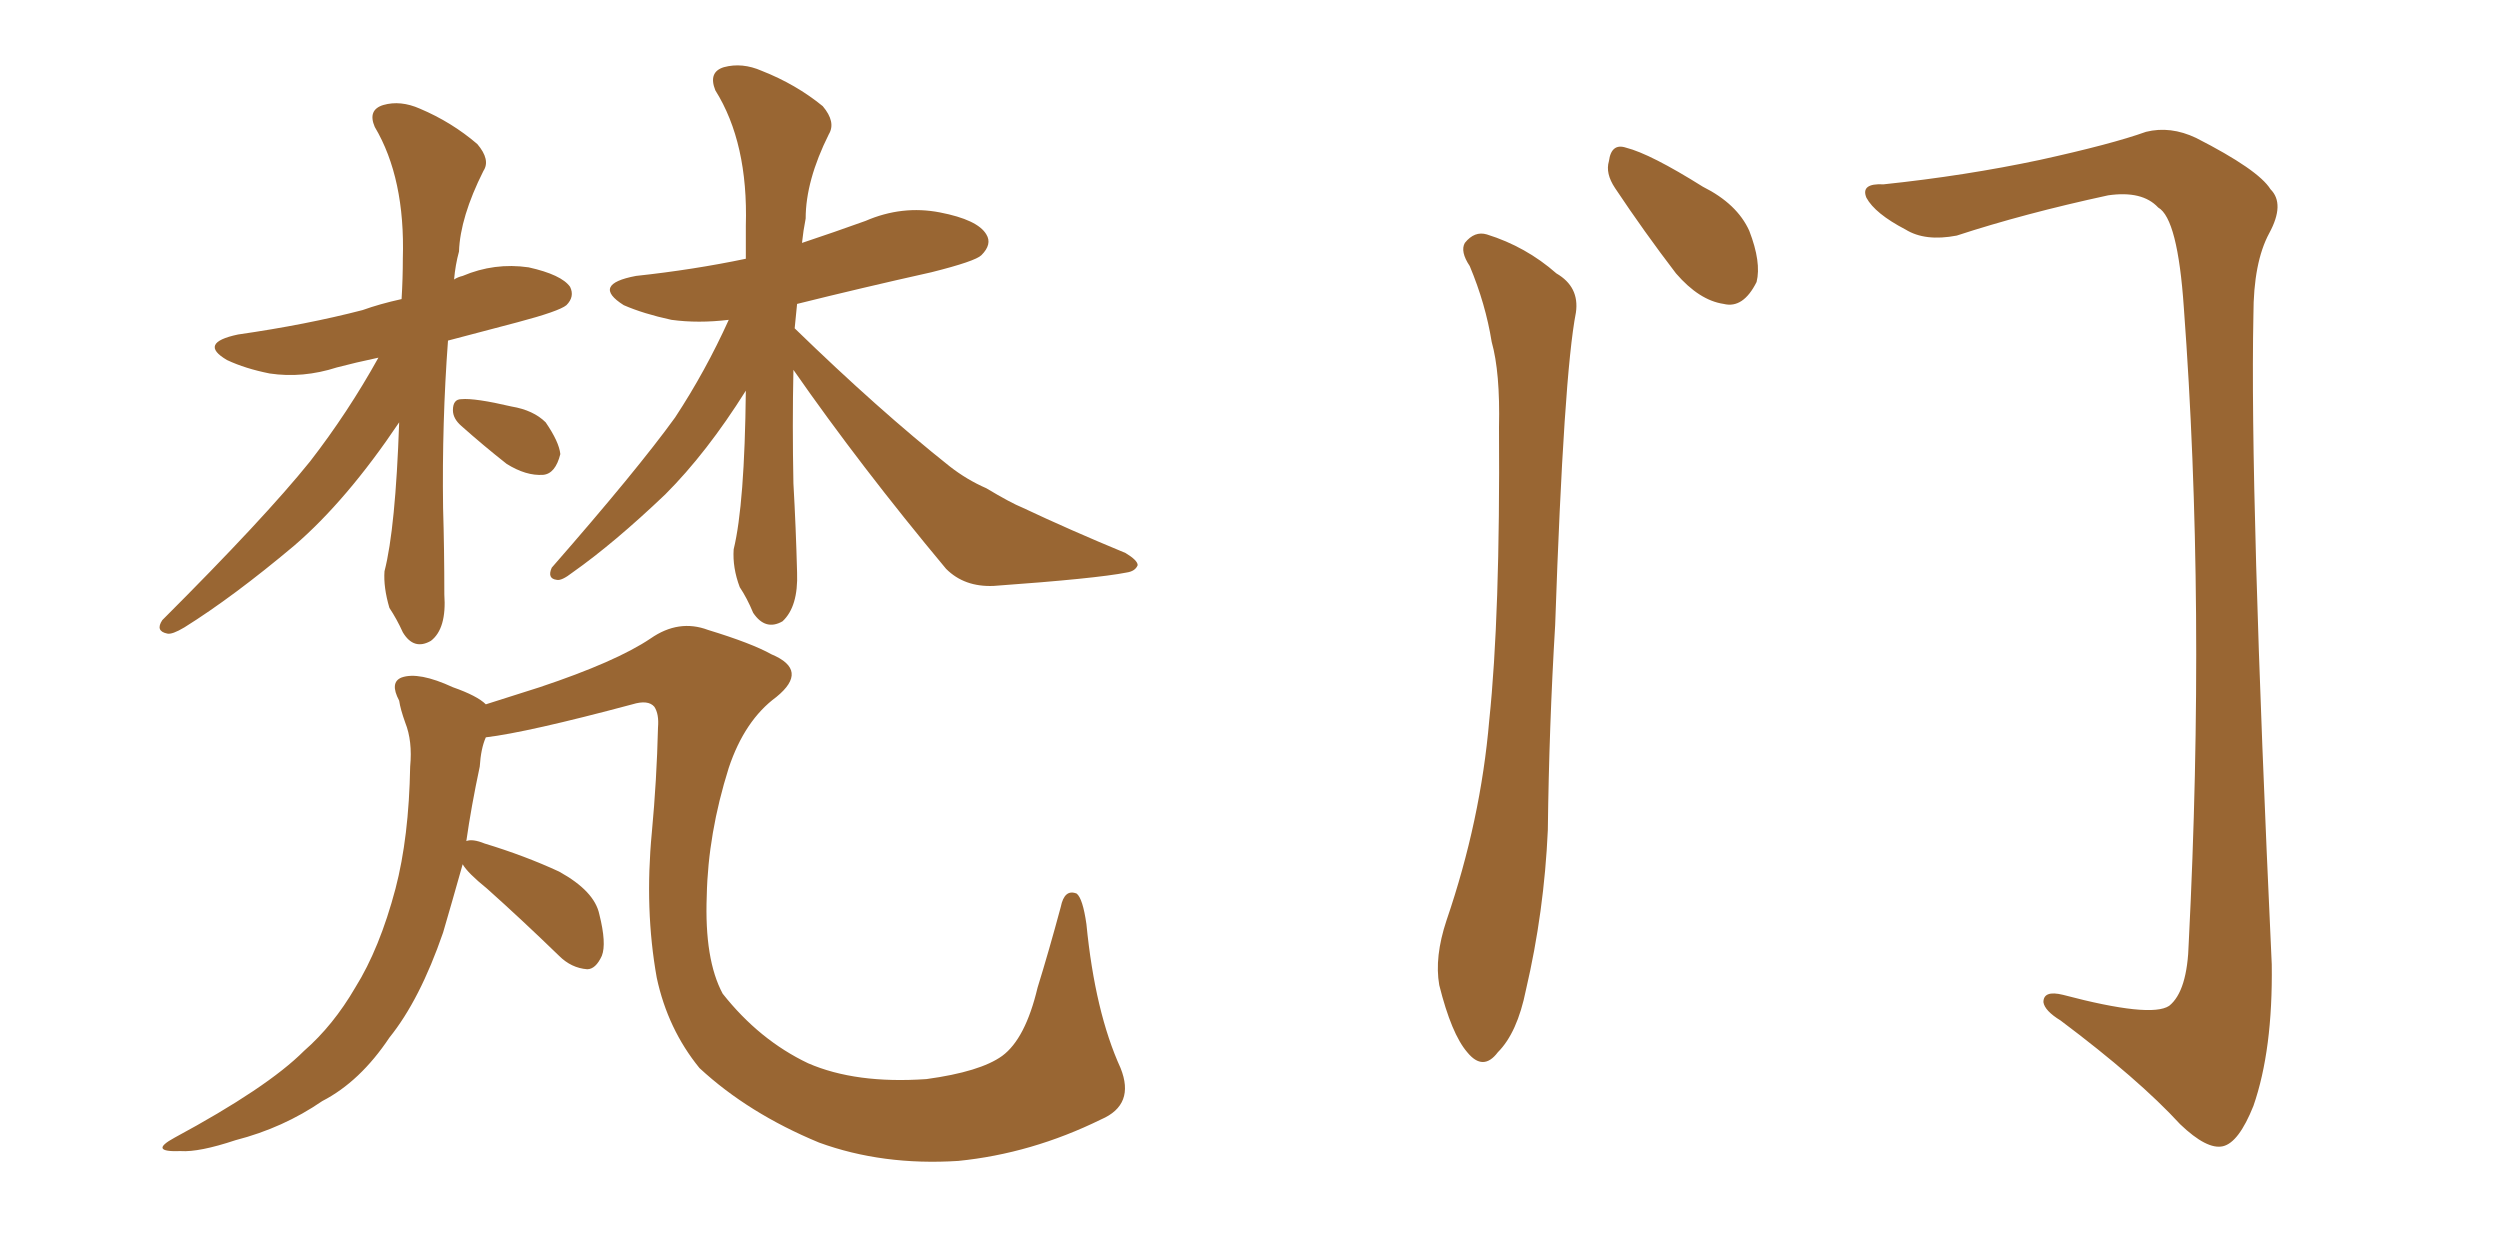 <svg xmlns="http://www.w3.org/2000/svg" xmlns:xlink="http://www.w3.org/1999/xlink" width="300" height="150"><path fill="#996633" padding="10" d="M45.41 42.92L45.41 42.92Q42.63 43.51 40.43 44.09L40.43 44.09Q36.33 45.41 32.37 44.82L32.37 44.82Q29.44 44.24 27.25 43.21L27.25 43.21Q23.73 41.16 28.56 40.14L28.56 40.14Q36.77 38.96 43.51 37.21L43.51 37.21Q45.56 36.47 48.19 35.89L48.19 35.89Q48.34 33.40 48.34 31.05L48.34 31.05Q48.63 21.39 44.97 15.23L44.97 15.23Q44.09 13.18 46.00 12.60L46.00 12.60Q48.05 12.01 50.39 13.04L50.39 13.04Q54.20 14.65 57.28 17.29L57.28 17.29Q58.89 19.19 58.01 20.51L58.01 20.51Q55.22 26.07 55.08 30.18L55.08 30.18Q54.64 31.79 54.49 33.54L54.49 33.54Q54.93 33.25 55.52 33.11L55.52 33.11Q59.33 31.49 63.43 32.08L63.43 32.08Q67.38 32.96 68.41 34.42L68.41 34.42Q68.99 35.60 67.97 36.62L67.97 36.62Q67.09 37.35 62.11 38.67L62.11 38.67Q57.71 39.84 53.76 40.87L53.76 40.87Q53.03 50.68 53.17 60.94L53.17 60.94Q53.32 65.92 53.32 71.34L53.32 71.34Q53.61 75.44 51.71 76.90L51.71 76.90Q49.66 78.08 48.34 75.88L48.34 75.88Q47.61 74.27 46.73 72.95L46.73 72.95Q46.00 70.46 46.14 68.55L46.14 68.55Q47.46 63.43 47.90 50.68L47.90 50.68Q41.60 60.06 35.30 65.48L35.30 65.48Q27.98 71.63 22.12 75.29L22.12 75.29Q20.65 76.17 20.07 76.03L20.07 76.03Q18.60 75.73 19.48 74.41L19.48 74.41Q31.79 62.11 37.21 55.37L37.21 55.37Q41.75 49.51 45.41 42.92ZM55.37 51.12L55.37 51.12Q54.35 50.24 54.35 49.22L54.35 49.22Q54.35 47.90 55.37 47.90L55.37 47.90Q56.98 47.75 61.38 48.78L61.38 48.78Q64.01 49.22 65.48 50.68L65.48 50.68Q67.09 53.03 67.24 54.49L67.24 54.49Q66.65 56.84 65.19 56.98L65.19 56.98Q63.13 57.13 60.79 55.66L60.79 55.66Q58.01 53.47 55.37 51.12ZM95.21 44.38L95.21 44.38Q95.07 50.98 95.21 58.01L95.21 58.01Q95.51 63.28 95.65 68.70L95.65 68.70Q95.80 72.80 93.90 74.56L93.90 74.56Q91.85 75.73 90.38 73.54L90.38 73.54Q89.65 71.78 88.77 70.46L88.77 70.46Q87.89 68.12 88.04 65.92L88.04 65.92Q89.36 60.50 89.50 46.88L89.50 46.88Q84.81 54.35 79.83 59.33L79.83 59.33Q73.68 65.19 68.70 68.70L68.70 68.70Q67.38 69.73 66.80 69.58L66.80 69.58Q65.63 69.43 66.21 68.12L66.21 68.12Q76.46 56.40 81.01 50.10L81.01 50.10Q84.67 44.53 87.45 38.38L87.45 38.38Q83.79 38.82 80.57 38.38L80.57 38.38Q77.20 37.65 74.85 36.62L74.85 36.62Q70.90 34.13 76.32 33.11L76.32 33.11Q83.20 32.37 89.50 31.05L89.50 31.05Q89.50 29.00 89.50 27.10L89.50 27.10Q89.79 17.14 85.84 10.84L85.84 10.84Q84.96 8.64 86.87 8.06L86.87 8.06Q89.06 7.47 91.41 8.50L91.41 8.50Q95.51 10.11 98.73 12.74L98.73 12.74Q100.34 14.65 99.46 16.11L99.46 16.11Q96.68 21.68 96.68 26.22L96.68 26.22Q96.39 27.69 96.24 29.15L96.24 29.15Q100.20 27.83 103.86 26.51L103.86 26.51Q108.25 24.61 112.79 25.49L112.79 25.49Q117.33 26.37 118.36 28.13L118.36 28.13Q119.09 29.30 117.77 30.62L117.77 30.62Q117.04 31.35 111.77 32.67L111.77 32.67Q103.27 34.57 95.65 36.47L95.65 36.47Q95.51 37.94 95.36 39.40L95.36 39.40Q105.47 49.22 113.96 55.96L113.96 55.96Q116.02 57.57 118.36 58.59L118.36 58.59Q121.29 60.35 122.75 60.94L122.75 60.94Q128.32 63.57 135.06 66.36L135.06 66.36Q136.52 67.24 136.52 67.82L136.52 67.82Q136.23 68.55 135.21 68.70L135.21 68.70Q131.54 69.43 119.24 70.31L119.24 70.31Q115.72 70.46 113.53 68.26L113.53 68.26Q103.27 55.96 95.21 44.38ZM55.52 103.71L55.52 103.71L55.52 103.71Q54.20 108.40 53.17 111.91L53.17 111.91Q50.39 119.97 46.73 124.51L46.73 124.51Q43.21 129.79 38.67 132.13L38.67 132.13Q33.98 135.35 28.27 136.82L28.27 136.82Q23.88 138.28 21.68 138.13L21.68 138.13Q17.72 138.28 20.95 136.52L20.95 136.52Q32.08 130.52 36.47 126.12L36.47 126.12Q39.99 123.05 42.63 118.51L42.63 118.51Q45.56 113.82 47.46 106.64L47.46 106.64Q49.07 100.49 49.22 91.99L49.22 91.99Q49.51 88.92 48.63 86.72L48.63 86.72Q48.05 85.11 47.90 84.08L47.90 84.08Q46.73 81.88 48.19 81.30L48.19 81.30Q50.24 80.57 54.35 82.47L54.35 82.47Q57.28 83.50 58.30 84.52L58.30 84.52Q61.52 83.50 64.75 82.47L64.75 82.47Q73.97 79.39 78.08 76.61L78.08 76.61Q81.45 74.27 84.96 75.59L84.96 75.59Q90.23 77.20 92.58 78.52L92.58 78.52Q97.12 80.42 93.16 83.64L93.16 83.64Q89.36 86.43 87.45 92.14L87.45 92.14Q84.96 100.05 84.81 107.52L84.81 107.52Q84.52 115.14 86.72 119.24L86.72 119.24Q91.11 124.80 96.97 127.59L96.97 127.59Q102.69 130.08 111.18 129.49L111.18 129.49Q117.63 128.61 120.26 126.71L120.26 126.71Q123.05 124.66 124.51 118.51L124.51 118.51Q125.83 114.26 127.29 108.84L127.29 108.84Q127.73 106.64 129.20 107.23L129.20 107.23Q129.93 107.81 130.37 110.89L130.37 110.89Q131.40 121.44 134.47 128.17L134.47 128.17Q136.23 132.57 132.13 134.33L132.13 134.33Q123.78 138.43 114.99 139.31L114.99 139.31Q105.91 139.89 98.29 137.11L98.29 137.11Q89.79 133.59 83.94 128.17L83.94 128.17Q80.13 123.49 78.81 117.33L78.81 117.33Q77.34 109.13 78.22 99.90L78.22 99.90Q78.81 93.60 78.96 87.30L78.96 87.30Q79.10 85.69 78.52 84.81L78.52 84.81Q77.78 83.94 75.88 84.52L75.88 84.52Q63.28 87.89 58.30 88.48L58.30 88.48Q57.71 89.79 57.57 91.99L57.57 91.99Q56.54 96.83 55.96 100.93L55.96 100.93Q56.69 100.63 58.15 101.22L58.15 101.22Q62.99 102.69 67.09 104.59L67.09 104.59Q71.34 106.93 71.92 109.72L71.92 109.72Q72.80 113.23 72.22 114.70L72.22 114.70Q71.48 116.31 70.46 116.31L70.46 116.31Q68.55 116.16 67.09 114.70L67.09 114.70Q62.55 110.30 58.45 106.64L58.45 106.64Q56.10 104.74 55.52 103.71ZM176.37 31.93L176.37 31.93Q175.20 30.18 175.78 29.15L175.78 29.15Q176.95 27.69 178.42 28.13L178.42 28.13Q183.11 29.59 186.77 32.81L186.77 32.81Q189.55 34.42 189.11 37.50L189.11 37.50Q187.65 44.97 186.62 75L186.62 75Q185.89 87.16 185.74 99.61L185.74 99.61Q185.30 109.42 183.11 118.80L183.11 118.80Q182.08 123.93 179.74 126.27L179.74 126.27Q177.98 128.61 176.07 126.27L176.07 126.27Q174.17 124.07 172.71 118.21L172.71 118.21Q172.12 114.84 173.58 110.45L173.58 110.45Q177.69 98.44 178.71 86.43L178.71 86.43Q180.03 73.83 179.88 51.27L179.88 51.27Q180.03 44.68 179.00 41.02L179.00 41.02Q178.27 36.47 176.37 31.93ZM193.80 22.56L193.80 22.56Q192.63 20.80 193.07 19.34L193.07 19.34Q193.36 17.14 195.12 17.72L195.12 17.72Q198.05 18.46 204.35 22.41L204.35 22.41Q208.45 24.46 209.91 27.69L209.91 27.69Q211.38 31.49 210.79 33.84L210.79 33.84Q209.18 37.06 206.84 36.47L206.84 36.47Q203.91 36.04 201.12 32.81L201.12 32.81Q197.31 27.83 193.80 22.56ZM226.03 22.12L226.03 22.12L226.03 22.12Q235.84 21.09 244.78 19.19L244.78 19.19Q253.42 17.29 257.52 15.82L257.52 15.82Q260.45 15.09 263.53 16.55L263.53 16.55Q271.00 20.36 272.46 22.71L272.46 22.71Q274.22 24.46 272.31 27.98L272.31 27.98Q270.41 31.49 270.41 37.79L270.41 37.79Q269.97 58.89 272.61 115.72L272.61 115.72Q272.75 125.98 270.41 132.71L270.41 132.71Q268.65 137.11 266.75 137.55L266.75 137.55Q264.84 137.99 261.62 134.91L261.62 134.91Q256.64 129.49 247.27 122.46L247.27 122.46Q245.36 121.29 245.21 120.26L245.21 120.26Q245.21 118.80 247.56 119.38L247.56 119.38Q258.11 122.17 260.30 120.70L260.30 120.70Q262.50 118.95 262.65 113.09L262.65 113.09Q264.70 72.51 262.06 36.91L262.06 36.91Q261.33 26.22 258.98 24.90L258.98 24.90Q257.08 22.85 252.98 23.44L252.98 23.44Q242.87 25.63 234.81 28.27L234.81 28.27Q231.01 29.00 228.66 27.54L228.66 27.54Q225 25.63 223.97 23.73L223.97 23.73Q223.24 21.97 226.03 22.12Z"/></svg>